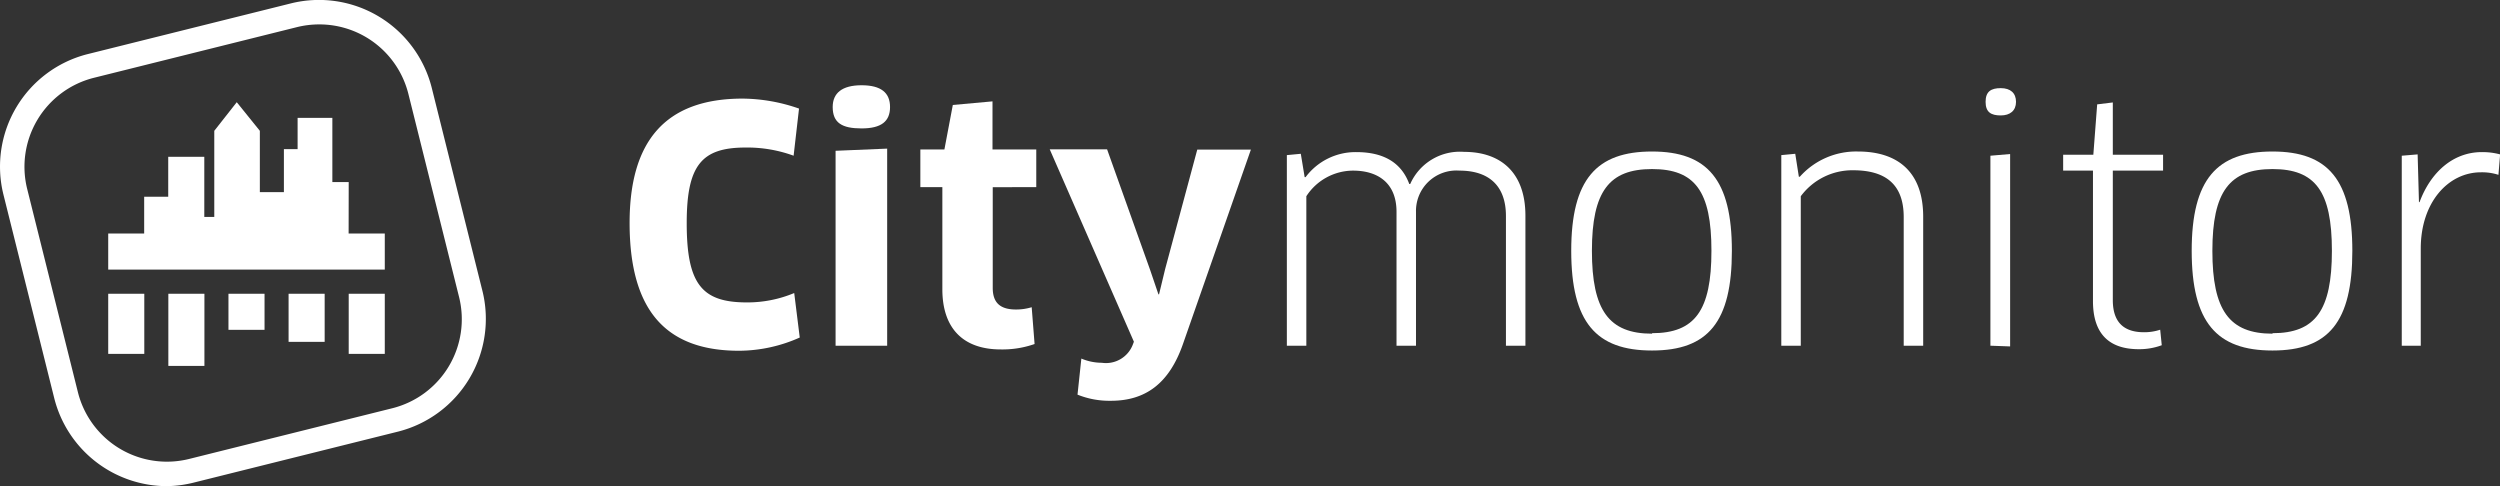 <svg id="Ebene_1" data-name="Ebene 1" xmlns="http://www.w3.org/2000/svg" viewBox="0 0 207.91 40.43"><rect x="0" y="0" width="207.91" height="40.43" fill="#333333" stroke="none"/><defs><style>.cls-1{fill:#fff;}</style></defs><path class="cls-1" d="M382.61,291.2a11.2,11.2,0,0,0-4-.68c-3.67,0-4.89,1.49-4.89,6.29,0,5.08,1.27,6.59,5,6.59a10.1,10.1,0,0,0,3.94-.78l.46,3.7a12.46,12.46,0,0,1-5.05,1.1c-6.13,0-9.1-3.4-9.1-10.63,0-6.75,2.92-10.34,9.4-10.34a14.5,14.5,0,0,1,4.69.83Z" transform="translate(-316.61 -278.25)"/><path class="cls-1" d="M388.26,288.93c-1.62,0-2.4-.46-2.4-1.78,0-1.16.78-1.81,2.4-1.81s2.37.62,2.37,1.81S389.91,288.93,388.26,288.93ZM386.1,307V290.79l4.29-.18V307Z" transform="translate(-316.61 -278.25)"/><path class="cls-1" d="M399.17,293.82v8.37c0,1.26.64,1.8,1.94,1.8a4.51,4.51,0,0,0,1.3-.19l.24,3.06a8.07,8.07,0,0,1-2.81.45c-3.26,0-4.86-1.89-4.86-5v-8.5h-1.83v-3.13h2l.7-3.7,3.3-.3v4h3.64v3.13Z" transform="translate(-316.61 -278.25)"/><path class="cls-1" d="M410.83,306.88l.08-.21-7-16h4.77l3.57,10,.7,2.06H413l.51-2.11,2.67-9.93h4.46L415,306.83c-1.16,3.35-3.16,4.75-6,4.75a7.06,7.06,0,0,1-2.78-.51l.32-3a4.39,4.39,0,0,0,1.7.35A2.39,2.39,0,0,0,410.83,306.88Z" transform="translate(-316.61 -278.25)"/><path class="cls-1" d="M441.85,307V296.22c0-2.59-1.49-3.78-3.86-3.78a3.36,3.36,0,0,0-3.62,3.43V307h-1.62V295.87c0-2.48-1.64-3.43-3.61-3.43a4.65,4.65,0,0,0-3.89,2.13V307h-1.62V291.15l1.16-.11.32,1.94h.08a5.18,5.18,0,0,1,4.22-2.08c2.29,0,3.75.89,4.4,2.65h.08a4.52,4.52,0,0,1,4.48-2.67c3,0,5.1,1.67,5.1,5.31V307Z" transform="translate(-316.61 -278.25)"/><path class="cls-1" d="M454,307.4c-4.64,0-6.72-2.33-6.72-8.29s2.11-8.26,6.72-8.26,6.64,2.35,6.64,8.26S458.67,307.4,454,307.4Zm0-1.44c3.57,0,4.94-1.89,4.94-6.85s-1.37-6.8-4.94-6.8-5,1.86-5,6.8S450.41,306,454,306Z" transform="translate(-316.61 -278.25)"/><path class="cls-1" d="M474.93,307V296.3c0-2.73-1.52-3.89-4.21-3.89a5.34,5.34,0,0,0-4.35,2.16V307h-1.62V291.15l1.16-.11.3,1.91h.08a6.27,6.27,0,0,1,4.83-2.1c3.37,0,5.43,1.75,5.43,5.42V307Z" transform="translate(-316.61 -278.25)"/><path class="cls-1" d="M483,287.85c-.81,0-1.26-.27-1.26-1.13s.45-1.14,1.26-1.14,1.27.41,1.27,1.14S483.78,287.85,483,287.85ZM482.14,307V291.2l1.64-.14v16Z" transform="translate(-316.61 -278.25)"/><path class="cls-1" d="M492.32,292.44v10.77c0,1.92,1,2.67,2.59,2.67a4.2,4.2,0,0,0,1.35-.21l.13,1.29a5.37,5.37,0,0,1-1.91.33c-2.49,0-3.81-1.3-3.81-4V292.44h-2.48v-1.32h2.51l.32-4.19,1.3-.16v4.35h4.18v1.32Z" transform="translate(-316.61 -278.25)"/><path class="cls-1" d="M505.6,307.4c-4.64,0-6.72-2.33-6.72-8.29s2.1-8.26,6.72-8.26,6.64,2.35,6.64,8.26S510.27,307.4,505.6,307.4Zm0-1.44c3.56,0,4.94-1.89,4.94-6.85s-1.38-6.8-4.94-6.8-5,1.86-5,6.8S502,306,505.6,306Z" transform="translate(-316.61 -278.25)"/><path class="cls-1" d="M516.35,307V291.2l1.32-.11.05,1.78.06,2.19h.05c.92-2.48,2.78-4.16,5.18-4.16a5.65,5.65,0,0,1,1.52.19l-.14,1.7a4.37,4.37,0,0,0-1.46-.21c-2.7,0-5,2.48-5,6.34V307Z" transform="translate(-316.61 -278.25)"/><path id="Pfad_1" data-name="Pfad 1" class="cls-1" d="M330.48,318.68a9.68,9.68,0,0,1-9.36-7.32l-4.22-16.91a9.65,9.65,0,0,1,7-11.7l16.91-4.22a9.67,9.67,0,0,1,11.7,7l4.22,16.91a9.67,9.67,0,0,1-7,11.7l-16.91,4.22A9.74,9.74,0,0,1,330.48,318.68Zm12.7-38.4a7.73,7.73,0,0,0-1.85.22l-16.91,4.22a7.63,7.63,0,0,0-5.55,9.24l4.22,16.91a7.63,7.63,0,0,0,9.24,5.55l16.91-4.22a7.63,7.63,0,0,0,5.55-9.24l-4.22-16.91a7.63,7.63,0,0,0-7.39-5.77Z" transform="translate(-316.61 -278.25)"/><g id="Gruppe_8" data-name="Gruppe 8"><g id="Gruppe_6" data-name="Gruppe 6"><g id="Gruppe_1" data-name="Gruppe 1"><rect id="Rechteck_1" data-name="Rechteck 1" class="cls-1" x="19" y="24.43" width="3" height="3"/></g><g id="Gruppe_2" data-name="Gruppe 2"><rect id="Rechteck_2" data-name="Rechteck 2" class="cls-1" x="24" y="24.43" width="3" height="4"/></g><g id="Gruppe_3" data-name="Gruppe 3"><rect id="Rechteck_3" data-name="Rechteck 3" class="cls-1" x="14" y="24.43" width="3" height="6"/></g><path id="Pfad_3" data-name="Pfad 3" class="cls-1" d="M328.61,307.68h-3v-5h3Z" transform="translate(-316.61 -278.25)"/><g id="Gruppe_5" data-name="Gruppe 5"><rect id="Rechteck_5" data-name="Rechteck 5" class="cls-1" x="29" y="24.43" width="3" height="5"/></g></g><g id="Gruppe_7" data-name="Gruppe 7"><path id="Pfad_4" data-name="Pfad 4" class="cls-1" d="M345.61,293.39h-1.36v-5.34h-2.89v2.6h-1.14v3.58h-2v-5.1l-1.92-2.38-1.87,2.38v7.16h-.83v-5h-3v3.32h-2v5h17Z" transform="translate(-316.61 -278.25)"/><path id="Pfad_5" data-name="Pfad 5" class="cls-1" d="M325.61,297.67v3h23l0-3Z" transform="translate(-316.61 -278.25)"/></g></g></svg>
